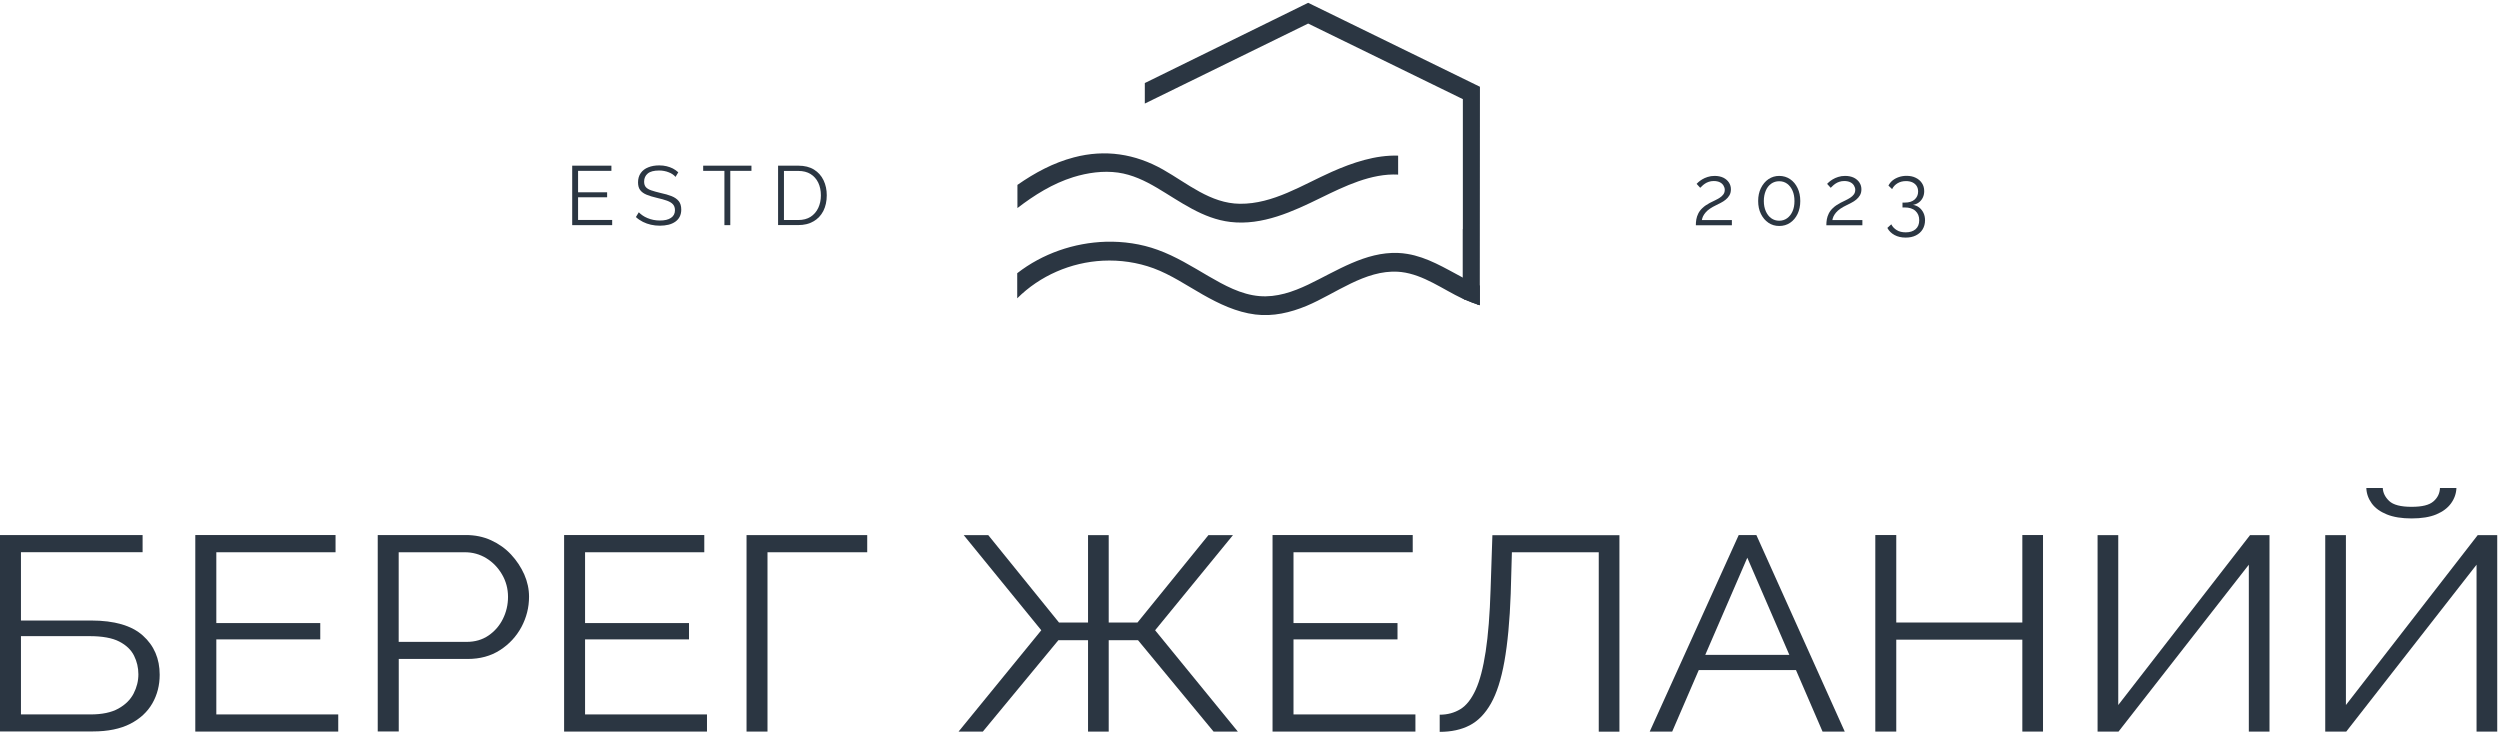 <?xml version="1.0" encoding="UTF-8"?> <svg xmlns="http://www.w3.org/2000/svg" width="881" height="259" viewBox="0 0 881 259" fill="none"><g clip-path="url(#clip0_39_792)"><path d="M0 257.807V188.546H50.252V194.59H7.384V218.668H32.096C40.333 218.668 46.426 220.447 50.35 223.981C54.298 227.514 56.272 232.12 56.272 237.774C56.272 241.479 55.419 244.842 53.689 247.864C51.958 250.886 49.351 253.298 45.89 255.078C42.405 256.857 38.018 257.758 32.754 257.758H0V257.807ZM7.384 251.763H31.877C35.971 251.763 39.237 251.081 41.698 249.716C44.16 248.351 45.963 246.572 47.084 244.403C48.205 242.234 48.766 239.968 48.766 237.628C48.766 235.289 48.254 233.095 47.23 231.048C46.207 229.001 44.476 227.344 42.015 226.076C39.554 224.809 36.069 224.176 31.56 224.176H7.384V251.788V251.763Z" fill="#2B3642"></path><path d="M119.197 251.763V257.807H68.823V188.546H118.246V194.614H76.231V219.57H112.86V225.321H76.231V251.763H119.197Z" fill="#2B3642"></path><path d="M133.112 257.807V188.546H164.161C167.402 188.546 170.375 189.155 173.08 190.398C175.785 191.641 178.125 193.298 180.099 195.418C182.073 197.538 183.608 199.878 184.754 202.437C185.875 204.996 186.435 207.628 186.435 210.284C186.435 214.062 185.534 217.62 183.755 220.959C181.951 224.297 179.441 227.027 176.2 229.098C172.959 231.194 169.157 232.218 164.794 232.218H140.521V257.758H133.137L133.112 257.807ZM140.497 226.198H164.453C167.402 226.198 169.985 225.443 172.154 223.956C174.323 222.47 176.029 220.52 177.223 218.107C178.418 215.695 179.027 213.111 179.027 210.309C179.027 207.506 178.32 204.825 176.907 202.413C175.493 200 173.641 198.099 171.374 196.71C169.084 195.321 166.573 194.614 163.82 194.614H140.497V226.223V226.198Z" fill="#2B3642"></path><path d="M249.141 251.763V257.807H198.791V188.546H248.191V194.614H206.176V219.57H242.805V225.321H206.176V251.763H249.141Z" fill="#2B3642"></path><path d="M263.081 257.807V188.57H305.608V194.614H270.465V257.807H263.081Z" fill="#2B3642"></path><path d="M337.802 257.807L366.949 222.104L339.605 188.57H348.257L373.188 219.375H383.423V188.57H390.71V219.375H400.848L425.853 188.57H434.504L407.063 222.104L436.21 257.807H427.656L401.043 225.614H390.71V257.807H383.423V225.614H372.968L346.356 257.807H337.802Z" fill="#2B3642"></path><path d="M498.794 251.763V257.807H448.444V188.546H497.844V194.614H455.829V219.57H492.482V225.321H455.829V251.763H498.794Z" fill="#2B3642"></path><path d="M563.401 257.807V194.614H532.791L532.377 209.236C532.036 218.79 531.28 226.735 530.159 233.047C529.038 239.359 527.454 244.306 525.407 247.913C523.36 251.52 520.874 254.078 517.901 255.614C514.952 257.149 511.418 257.905 507.348 257.905V251.861C510.102 251.861 512.515 251.203 514.635 249.911C516.755 248.619 518.534 246.329 520.021 243.087C521.508 239.846 522.677 235.337 523.555 229.586C524.432 223.834 525.017 216.523 525.285 207.701L525.919 188.594H570.687V257.832H563.401V257.807Z" fill="#2B3642"></path><path d="M612.703 188.546H618.942L650.087 257.807H642.264L632.906 236.142H598.641L589.283 257.807H581.362L612.727 188.546H612.703ZM630.566 230.78L615.749 196.539L600.932 230.78H630.542H630.566Z" fill="#2B3642"></path><path d="M719.958 188.546V257.807H712.671V225.418H668.243V257.807H660.859V188.546H668.243V219.375H712.671V188.546H719.958Z" fill="#2B3642"></path><path d="M739.186 257.807V188.57H746.473V248.449L792.924 188.57H799.772V257.807H792.485V199.001L746.571 257.807H739.186Z" fill="#2B3642"></path><path d="M819.414 257.807V188.57H826.701V248.449L873.152 188.57H880.024V257.807H872.737V199.001L826.823 257.807H819.439H819.414ZM849.829 182.697C846.368 182.697 843.468 182.234 841.129 181.283C838.765 180.333 836.986 179.041 835.791 177.384C834.597 175.727 833.964 173.924 833.891 171.974H839.691C839.764 173.655 840.519 175.191 841.957 176.556C843.395 177.92 846.027 178.603 849.829 178.603C853.631 178.603 856.068 177.969 857.53 176.702C859.017 175.434 859.772 173.85 859.845 171.974H865.646C865.572 173.924 864.939 175.727 863.745 177.384C862.55 179.041 860.796 180.333 858.529 181.283C856.238 182.234 853.338 182.697 849.829 182.697Z" fill="#2B3642"></path><path d="M215.729 77.513V79.341H201.643V58.382H215.461V60.21H203.714V67.765H213.95V69.52H203.714V77.513H215.729Z" fill="#2B3642"></path><path d="M238.028 62.306C237.736 61.965 237.394 61.672 237.004 61.404C236.615 61.136 236.176 60.917 235.664 60.722C235.177 60.527 234.641 60.356 234.08 60.259C233.519 60.137 232.935 60.088 232.301 60.088C230.473 60.088 229.133 60.429 228.28 61.136C227.427 61.843 226.988 62.793 226.988 63.987C226.988 64.816 227.183 65.474 227.597 65.937C227.987 66.4 228.645 66.79 229.498 67.082C230.351 67.375 231.472 67.692 232.813 68.009C234.299 68.325 235.591 68.691 236.688 69.13C237.76 69.568 238.613 70.153 239.198 70.884C239.783 71.615 240.075 72.615 240.075 73.882C240.075 74.832 239.88 75.685 239.515 76.392C239.149 77.099 238.613 77.684 237.955 78.147C237.273 78.61 236.493 78.975 235.567 79.195C234.641 79.414 233.617 79.536 232.52 79.536C231.424 79.536 230.4 79.414 229.401 79.195C228.402 78.975 227.476 78.634 226.574 78.195C225.697 77.757 224.868 77.196 224.088 76.49L225.112 74.808C225.477 75.198 225.94 75.564 226.452 75.929C226.964 76.295 227.549 76.587 228.182 76.855C228.816 77.123 229.523 77.343 230.254 77.489C230.985 77.635 231.765 77.708 232.545 77.708C234.226 77.708 235.518 77.416 236.444 76.782C237.37 76.173 237.857 75.271 237.857 74.077C237.857 73.224 237.614 72.517 237.151 72.005C236.688 71.469 235.957 71.055 235.03 70.714C234.08 70.373 232.935 70.056 231.545 69.739C230.083 69.398 228.865 69.032 227.865 68.618C226.866 68.204 226.111 67.667 225.599 66.985C225.087 66.303 224.844 65.401 224.844 64.28C224.844 62.988 225.16 61.892 225.794 60.99C226.428 60.088 227.305 59.406 228.45 58.967C229.571 58.504 230.863 58.285 232.325 58.285C233.251 58.285 234.104 58.382 234.909 58.577C235.713 58.772 236.444 59.04 237.126 59.381C237.809 59.747 238.442 60.186 239.027 60.722L238.028 62.379V62.306Z" fill="#2B3642"></path><path d="M264.812 60.21H257.354V79.341H255.283V60.21H247.801V58.382H264.812V60.21Z" fill="#2B3642"></path><path d="M274.194 79.341V58.382H281.31C283.528 58.382 285.38 58.845 286.867 59.772C288.354 60.697 289.475 61.965 290.23 63.549C290.986 65.133 291.351 66.888 291.351 68.813C291.351 70.933 290.937 72.785 290.133 74.37C289.304 75.954 288.159 77.172 286.648 78.025C285.137 78.902 283.358 79.317 281.31 79.317H274.194V79.341ZM289.28 68.837C289.28 67.156 288.963 65.669 288.354 64.377C287.72 63.086 286.843 62.062 285.648 61.331C284.479 60.6 283.016 60.234 281.31 60.234H276.266V77.538H281.31C283.041 77.538 284.503 77.148 285.673 76.392C286.843 75.612 287.744 74.589 288.354 73.273C288.963 71.957 289.28 70.495 289.28 68.862" fill="#2B3642"></path><path d="M597.617 79.341C597.617 78.659 597.666 77.976 597.788 77.294C597.91 76.611 598.129 75.929 598.47 75.247C598.811 74.564 599.299 73.906 599.957 73.297C600.615 72.663 601.468 72.079 602.516 71.518C603.076 71.225 603.685 70.933 604.295 70.641C604.904 70.348 605.489 70.031 606.025 69.69C606.561 69.349 607 68.935 607.317 68.496C607.634 68.057 607.804 67.521 607.804 66.888C607.804 66.376 607.658 65.888 607.365 65.401C607.073 64.913 606.659 64.524 606.074 64.231C605.489 63.939 604.758 63.792 603.905 63.792C603.271 63.792 602.711 63.89 602.199 64.061C601.687 64.231 601.224 64.45 600.834 64.719C600.444 64.987 600.103 65.255 599.835 65.523C599.567 65.791 599.323 66.01 599.153 66.181L597.885 64.792C597.885 64.792 598.202 64.45 598.543 64.158C598.884 63.866 599.323 63.524 599.859 63.208C600.395 62.866 601.053 62.598 601.785 62.355C602.516 62.111 603.344 61.989 604.222 61.989C605.416 61.989 606.439 62.208 607.317 62.623C608.17 63.061 608.828 63.622 609.291 64.353C609.754 65.06 609.973 65.84 609.973 66.692C609.973 67.546 609.803 68.204 609.461 68.813C609.12 69.398 608.681 69.909 608.145 70.348C607.609 70.787 607.049 71.152 606.464 71.445C605.879 71.762 605.343 72.03 604.88 72.249C603.954 72.688 603.174 73.126 602.54 73.565C601.906 74.004 601.419 74.442 601.029 74.906C600.664 75.344 600.371 75.783 600.152 76.222C599.957 76.66 599.811 77.099 599.737 77.562H610.314V79.39H597.642L597.617 79.341Z" fill="#2B3642"></path><path d="M634.417 70.836C634.417 72.541 634.1 74.052 633.466 75.393C632.833 76.709 631.955 77.757 630.834 78.512C629.713 79.268 628.446 79.633 627.008 79.633C625.57 79.633 624.327 79.268 623.206 78.512C622.085 77.757 621.208 76.709 620.55 75.393C619.892 74.077 619.575 72.541 619.575 70.836C619.575 69.13 619.892 67.619 620.55 66.278C621.208 64.962 622.085 63.89 623.206 63.134C624.327 62.379 625.595 61.989 627.008 61.989C628.422 61.989 629.713 62.379 630.834 63.134C631.955 63.89 632.833 64.938 633.466 66.278C634.1 67.594 634.417 69.13 634.417 70.836ZM632.37 70.836C632.37 69.471 632.15 68.252 631.687 67.204C631.224 66.156 630.615 65.352 629.786 64.743C628.982 64.158 628.056 63.866 626.984 63.866C625.911 63.866 624.985 64.158 624.157 64.743C623.328 65.328 622.695 66.156 622.256 67.204C621.817 68.252 621.573 69.446 621.573 70.836C621.573 72.225 621.817 73.419 622.28 74.467C622.743 75.515 623.377 76.319 624.181 76.904C624.985 77.489 625.936 77.781 626.984 77.781C628.032 77.781 628.982 77.489 629.786 76.904C630.591 76.319 631.224 75.515 631.687 74.467C632.15 73.443 632.37 72.225 632.37 70.86" fill="#2B3642"></path><path d="M643.604 79.341C643.604 78.659 643.653 77.976 643.775 77.294C643.897 76.611 644.116 75.929 644.457 75.247C644.799 74.564 645.286 73.906 645.944 73.297C646.602 72.663 647.455 72.079 648.503 71.518C649.064 71.225 649.673 70.933 650.282 70.641C650.891 70.348 651.476 70.031 652.012 69.69C652.549 69.349 652.987 68.935 653.304 68.496C653.621 68.057 653.791 67.521 653.791 66.888C653.791 66.376 653.645 65.888 653.353 65.401C653.06 64.913 652.646 64.524 652.061 64.231C651.476 63.939 650.745 63.792 649.892 63.792C649.259 63.792 648.698 63.89 648.186 64.061C647.674 64.231 647.211 64.45 646.821 64.719C646.432 64.987 646.09 65.255 645.822 65.523C645.554 65.791 645.31 66.01 645.14 66.181L643.873 64.792C643.873 64.792 644.189 64.45 644.531 64.158C644.872 63.866 645.31 63.524 645.847 63.208C646.383 62.866 647.041 62.598 647.772 62.355C648.503 62.111 649.332 61.989 650.209 61.989C651.403 61.989 652.427 62.208 653.304 62.623C654.157 63.061 654.815 63.622 655.278 64.353C655.741 65.06 655.96 65.84 655.96 66.692C655.96 67.546 655.79 68.204 655.449 68.813C655.107 69.398 654.669 69.909 654.133 70.348C653.596 70.787 653.036 71.152 652.451 71.445C651.866 71.762 651.33 72.03 650.867 72.249C649.941 72.688 649.161 73.126 648.527 73.565C647.894 74.004 647.406 74.442 647.016 74.906C646.651 75.344 646.358 75.783 646.139 76.222C645.944 76.66 645.798 77.099 645.725 77.562H656.302V79.39H643.629L643.604 79.341Z" fill="#2B3642"></path><path d="M674.092 72.176C674.97 72.322 675.725 72.639 676.359 73.151C676.993 73.663 677.48 74.272 677.846 75.052C678.211 75.807 678.382 76.685 678.382 77.635C678.382 78.829 678.089 79.902 677.529 80.828C676.968 81.754 676.164 82.461 675.14 82.972C674.117 83.484 672.923 83.728 671.558 83.728C670.071 83.728 668.755 83.435 667.634 82.826C666.513 82.217 665.66 81.388 665.1 80.316L666.489 79.049C666.927 79.902 667.561 80.584 668.414 81.096C669.267 81.632 670.315 81.876 671.582 81.876C673.045 81.876 674.19 81.51 675.043 80.779C675.896 80.048 676.335 79 676.335 77.611C676.335 76.222 675.896 75.149 674.994 74.321C674.092 73.492 672.825 73.102 671.168 73.102H670.437V71.396H671.241C672.752 71.396 673.922 71.031 674.726 70.3C675.53 69.569 675.945 68.642 675.945 67.521C675.945 66.693 675.75 66.01 675.384 65.474C675.019 64.938 674.507 64.524 673.873 64.231C673.239 63.963 672.508 63.817 671.68 63.817C670.559 63.817 669.56 64.061 668.707 64.573C667.854 65.084 667.196 65.767 666.781 66.644L665.49 65.401C665.831 64.719 666.318 64.109 666.927 63.598C667.561 63.086 668.292 62.696 669.145 62.404C669.998 62.111 670.9 61.965 671.875 61.965C673.093 61.965 674.166 62.184 675.092 62.647C676.018 63.086 676.749 63.719 677.285 64.524C677.821 65.328 678.089 66.254 678.089 67.351C678.089 68.155 677.943 68.886 677.626 69.569C677.309 70.251 676.871 70.811 676.286 71.274C675.701 71.737 675.019 72.03 674.214 72.176" fill="#2B3642"></path><path d="M521.045 30.892L520.996 100.397V107.392C520.85 107.343 520.679 107.294 520.508 107.221C519.387 106.855 518.266 106.417 517.17 105.954C516.926 105.856 516.707 105.734 516.438 105.637H516.39C516.268 105.588 516.146 105.539 516.024 105.491C516 105.491 515.951 105.442 515.902 105.442V81.875L515.951 81.924V34.596L460.971 7.74L403.87 35.717V29.552L460.971 1.525L521.02 30.892H521.045Z" fill="#2B3642"></path><path d="M460.995 0.989L403.7 29.137L403.432 29.259V36.497L460.995 8.3L515.512 34.938V80.754L515.464 80.706V105.198C515.61 105.296 515.781 105.344 515.927 105.418C515.976 105.418 516 105.466 516.049 105.466C516.17 105.515 516.292 105.588 516.414 105.612V82.972L516.463 83.021V34.304L460.995 7.228L404.382 34.986V29.893L460.995 2.062L520.582 31.184L520.533 100.178V107.221C520.679 107.294 520.85 107.343 520.996 107.392C521.142 107.44 521.313 107.489 521.483 107.538V100.592L521.532 30.575L460.995 0.989Z" fill="#2B3642"></path><path d="M521.508 100.616V107.562H521.459C521.313 107.513 521.142 107.464 520.971 107.416C520.825 107.367 520.655 107.318 520.508 107.245C519.387 106.88 518.266 106.441 517.17 105.978C516.926 105.88 516.682 105.759 516.438 105.661H516.39C516.268 105.612 516.146 105.564 516.024 105.515C515.975 105.515 515.951 105.466 515.902 105.466C515.756 105.393 515.585 105.344 515.415 105.247C508.372 101.932 501.719 96.814 493.822 95.864C493.433 95.84 493.043 95.791 492.677 95.767C481.077 95.035 470.646 103.516 460.459 107.781C454.708 110.17 448.615 111.608 442.376 110.828C435.698 109.999 429.606 107.075 423.806 103.785C418.152 100.568 412.644 96.814 406.527 94.548C400.8 92.452 394.756 91.575 388.663 91.867C377.379 92.428 366.461 97.156 358.468 105.125V96.278C367.339 89.382 378.452 85.531 389.687 85.19C395.852 85.019 402.164 85.921 407.965 88.041C414.325 90.332 420.053 93.914 425.853 97.302C431.36 100.494 437.331 103.809 443.814 104.345C449.858 104.857 455.609 102.858 460.995 100.3C471.133 95.45 481.15 88.699 492.653 89.138C493.725 89.186 494.846 89.284 495.943 89.479C502.986 90.624 509.176 94.475 515.39 97.765C515.537 97.862 515.707 97.936 515.878 98.033C515.951 98.082 516.024 98.106 516.097 98.155C516.17 98.204 516.243 98.228 516.341 98.277C516.341 98.277 516.365 98.277 516.39 98.277C516.609 98.399 516.853 98.52 517.121 98.667C518.193 99.203 519.314 99.739 520.46 100.202C520.606 100.3 520.776 100.373 520.923 100.397C521.069 100.47 521.239 100.543 521.41 100.616C521.41 100.616 521.434 100.616 521.459 100.616" fill="#2B3642"></path><path d="M492.702 54.848V61.526C483.246 61.038 473.839 65.62 465.455 69.714C455.609 74.54 444.886 79.536 433.627 78.22C423.806 77.074 415.983 71.079 407.745 66.205C403.456 63.67 398.972 61.526 394 60.819C388.688 60.088 383.277 60.868 378.208 62.428C370.97 64.694 364.536 68.715 358.541 73.321V65.157C364.658 60.892 371.189 57.358 378.452 55.458C389.443 52.557 400.02 54.19 409.841 59.747C418.444 64.621 426.56 71.713 436.941 71.81C448.639 71.932 458.997 65.133 469.33 60.551C476.641 57.31 484.708 54.58 492.726 54.848" fill="#2B3642"></path></g><defs><clipPath id="clip0_39_792"><rect width="881" height="258" fill="white" transform="translate(0 0.495)"></rect></clipPath></defs></svg> 